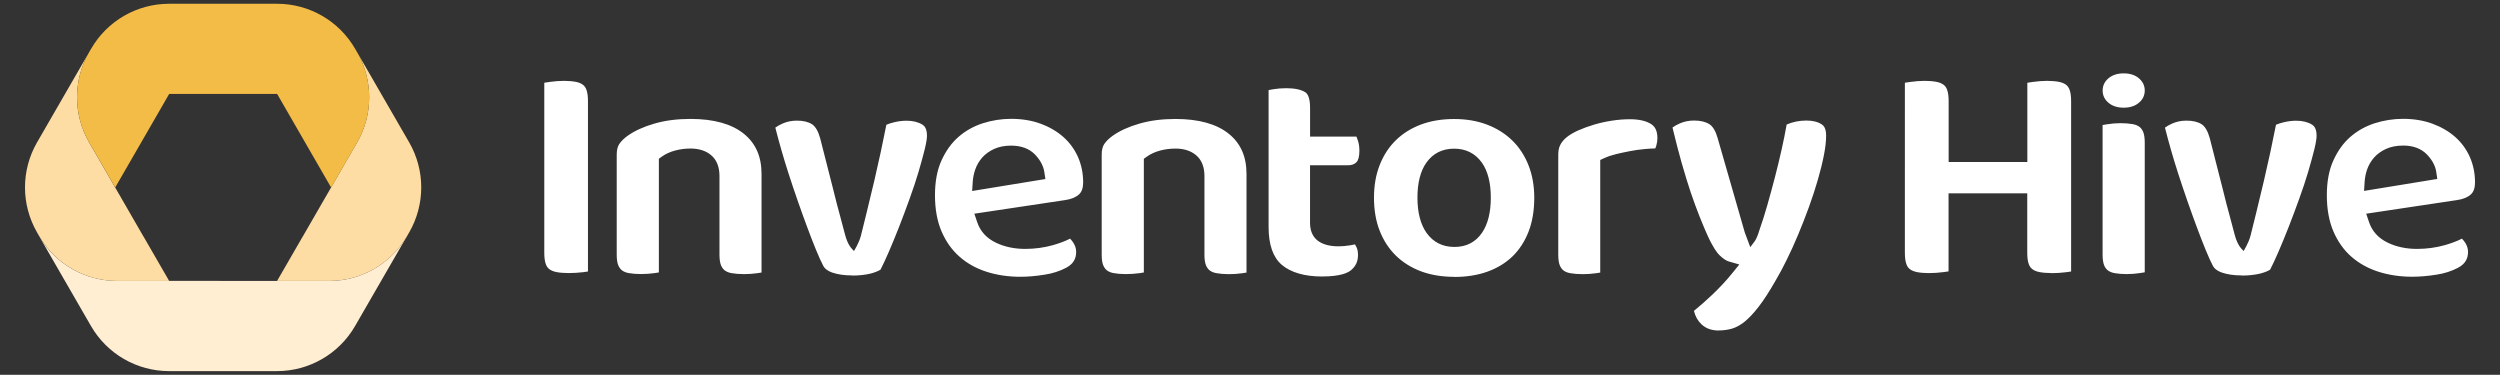 <?xml version="1.0" encoding="UTF-8"?>
<svg id="Layer_1" data-name="Layer 1" xmlns="http://www.w3.org/2000/svg" viewBox="0 0 558.12 83.68">
  <rect x="0" y="0" width="558.12" height="83.68" fill="#333333" stroke="none"/>
  <defs>
    <style>
      .cls-1 {
        fill: #fff;
      }

      .cls-1, .cls-2, .cls-3, .cls-4 {
        stroke-width: 0px;
      }

      .cls-2 {
        fill: #ffeed2;
      }

      .cls-3 {
        fill: #fedda4;
      }

      .cls-4 {
        fill: #f3bc47;
      }
    </style>
  </defs>
  <path class="cls-1" d="m457.94,60.96c-1.03,0-1.93-.08-2.69-.23-.63-.13-1.14-.34-1.53-.64-.35-.26-.61-.62-.8-1.13-.23-.61-.34-1.46-.34-2.56v-13.24h-17.57v17.43c-.33.06-.72.1-1.14.16-1.08.14-2.18.22-3.25.22s-1.93-.08-2.69-.23c-.62-.13-1.14-.34-1.54-.64-.35-.26-.61-.62-.79-1.13-.23-.61-.34-1.46-.34-2.56V18.47c.35-.06.76-.11,1.21-.18,1.11-.16,2.18-.24,3.2-.24s1.94.08,2.69.23c.63.13,1.14.34,1.54.64.35.26.61.62.79,1.13.23.61.34,1.46.34,2.56v13.55h17.57v-17.69c.35-.06.76-.11,1.21-.18,1.11-.16,2.18-.24,3.2-.24s1.94.08,2.69.23c.63.13,1.14.34,1.54.64.34.26.61.63.79,1.13.23.61.34,1.46.34,2.56v38c-.33.06-.72.1-1.14.16-1.11.14-2.2.21-3.28.21h0Zm16.84.23c-.99,0-1.89-.07-2.67-.21-.61-.1-1.11-.31-1.5-.59-.37-.27-.64-.64-.86-1.15-.23-.56-.35-1.38-.35-2.39v-28.94l1.05-.17c.98-.16,1.99-.24,2.98-.24s1.88.07,2.67.21c.61.1,1.11.31,1.5.59.37.27.64.64.86,1.15.23.56.35,1.38.35,2.39v28.95c-.32.06-.66.11-1.05.17-.98.15-1.99.23-2.98.23Zm63.75.59c-2.74,0-5.32-.39-7.65-1.15-2.28-.74-4.29-1.87-5.98-3.36-1.67-1.47-3-3.36-3.97-5.6-.97-2.26-1.47-4.98-1.47-8.07s.49-5.65,1.46-7.79c.97-2.13,2.24-3.9,3.79-5.25,1.56-1.36,3.38-2.37,5.39-3.03,2.07-.66,4.2-1,6.35-1,2.43,0,4.66.37,6.62,1.1,1.95.72,3.66,1.72,5.07,2.97,1.38,1.23,2.48,2.73,3.24,4.44.76,1.72,1.16,3.63,1.16,5.66,0,1.23-.3,2.11-.9,2.68-.68.65-1.72,1.08-3.06,1.28l-20.33,3.05.62,1.84c.68,2.07,2.1,3.63,4.19,4.63,1.91.92,4.1,1.39,6.52,1.39,2.18,0,4.27-.29,6.22-.84,1.46-.42,2.74-.9,3.82-1.45.29.29.55.62.78.99.39.64.58,1.29.58,1.97,0,1.61-.72,2.74-2.25,3.55-1.43.75-3.06,1.28-4.85,1.54-1.89.3-3.7.45-5.34.45Zm-2.08-29.28c-1.42,0-2.69.25-3.77.74s-1.97,1.14-2.67,1.93c-.68.78-1.2,1.66-1.54,2.61-.32.91-.51,1.85-.57,2.8l-.13,2.04,16.35-2.67-.24-1.6c-.19-1.32-.89-2.63-2.07-3.86-1.28-1.32-3.08-2-5.37-2h0ZM126.87,60.96c-1.03,0-1.93-.08-2.69-.23-.63-.13-1.14-.34-1.54-.64-.34-.25-.61-.63-.79-1.13-.23-.61-.34-1.48-.34-2.56V18.47c.35-.06.76-.11,1.21-.18,1.11-.16,2.18-.24,3.18-.24s1.94.08,2.69.23c.63.13,1.14.34,1.54.64.35.26.61.62.79,1.13.23.61.34,1.47.34,2.56v38c-.33.06-.72.1-1.14.16-1.08.13-2.18.19-3.25.19Zm39.13.23c-.99,0-1.88-.07-2.67-.21-.61-.1-1.11-.31-1.5-.59-.37-.27-.64-.65-.86-1.15-.23-.56-.35-1.38-.35-2.39v-17.58c0-2.04-.64-3.61-1.89-4.65-1.16-.97-2.71-1.46-4.58-1.46-1.12,0-2.25.14-3.34.42-1.16.3-2.18.76-3.04,1.37l-.68.49v25.38c-.29.05-.59.09-.94.15-.99.14-2.03.21-3.09.21-.99,0-1.88-.07-2.67-.21-.61-.1-1.11-.31-1.5-.59-.37-.27-.64-.65-.86-1.15-.24-.57-.35-1.37-.35-2.39v-22.33c0-1,.19-1.79.57-2.36.46-.67,1.11-1.31,1.93-1.88,1.54-1.08,3.52-1.99,5.89-2.67,2.4-.7,5.11-1.05,8.07-1.05,5.21,0,9.21,1.12,11.93,3.32,2.65,2.15,3.94,5.09,3.94,8.97v22c-.29.05-.59.09-.94.15-.98.14-2.02.21-3.07.21h0Zm24.26.3c-1.75,0-3.25-.22-4.49-.65-1-.35-1.67-.87-2.02-1.58-.43-.83-.96-1.97-1.55-3.42-.61-1.48-1.27-3.17-1.95-5.01-.7-1.85-1.4-3.84-2.15-5.96-.74-2.12-1.45-4.25-2.11-6.29-1.07-3.33-2.04-6.7-2.9-10.09.46-.33,1-.64,1.64-.92.95-.42,2.02-.64,3.17-.64,1.4,0,2.56.27,3.4.82.75.49,1.37,1.56,1.8,3.12l2.9,11.37c.55,2.24,1.07,4.29,1.58,6.1.49,1.8,1.11,4.18,1.11,4.18.63,2.25,1.34,2.85,1.95,3.52,0,0,1.13-1.75,1.56-3.44.43-1.69,1.97-7.91,3-12.32.98-4.19,1.88-8.37,2.68-12.43.55-.23,1.15-.42,1.79-.57.94-.22,1.86-.33,2.72-.33,1.42,0,2.6.3,3.53.87.43.27,1.02.83,1.02,2.49,0,.46-.09,1.36-.51,3.07-.37,1.47-.83,3.17-1.39,5.06-.56,1.87-1.23,3.89-1.99,5.98-.76,2.11-1.54,4.2-2.33,6.22-.79,2.02-1.58,3.92-2.32,5.64-.67,1.55-1.29,2.87-1.83,3.92-.51.33-1.26.62-2.19.87-1.2.29-2.59.45-4.13.45h0Zm310.23,0c-1.75,0-3.25-.22-4.49-.65-1-.35-1.67-.87-2.02-1.58-.43-.83-.96-1.97-1.55-3.42-.61-1.48-1.27-3.17-1.95-5.01-.7-1.85-1.4-3.84-2.15-5.96-.74-2.12-1.45-4.25-2.11-6.29-1.07-3.33-2.04-6.7-2.9-10.09.46-.33,1-.64,1.64-.92.95-.42,2.02-.64,3.17-.64,1.4,0,2.56.27,3.4.82.75.49,1.37,1.56,1.8,3.12l2.9,11.37c.55,2.24,1.07,4.29,1.58,6.1.49,1.8,1.11,4.18,1.11,4.18.63,2.25,1.34,2.85,1.95,3.52,0,0,1.13-1.75,1.56-3.44.43-1.69,1.97-7.91,3-12.32.98-4.19,1.88-8.37,2.68-12.43.55-.23,1.15-.42,1.79-.57.94-.22,1.86-.33,2.72-.33,1.42,0,2.6.3,3.53.87.43.27,1.02.83,1.02,2.49,0,.46-.09,1.36-.51,3.07-.37,1.47-.83,3.17-1.39,5.06-.56,1.87-1.23,3.89-1.99,5.98-.76,2.11-1.54,4.2-2.33,6.22-.79,2.02-1.58,3.92-2.32,5.64-.67,1.55-1.29,2.87-1.83,3.92-.51.33-1.26.62-2.19.87-1.21.29-2.6.45-4.13.45h0Zm-272.69.3c-2.74,0-5.32-.39-7.65-1.15-2.28-.74-4.29-1.87-5.98-3.37-1.67-1.47-3-3.36-3.97-5.6-.97-2.26-1.47-4.98-1.47-8.07s.49-5.65,1.46-7.79c.97-2.13,2.24-3.9,3.79-5.25,1.56-1.36,3.38-2.37,5.39-3.03,2.07-.66,4.2-1,6.35-1,2.43,0,4.66.37,6.62,1.1,1.96.72,3.66,1.72,5.07,2.97,1.38,1.23,2.48,2.73,3.24,4.44.76,1.71,1.16,3.62,1.16,5.66,0,1.23-.3,2.11-.9,2.68-.7.65-1.72,1.08-3.06,1.28l-20.33,3.05.62,1.84c.68,2.07,2.1,3.63,4.19,4.63,1.91.92,4.1,1.39,6.52,1.39,2.18,0,4.27-.29,6.22-.84,1.46-.42,2.75-.9,3.82-1.45.29.29.55.62.78.99.39.64.58,1.29.58,1.97,0,1.61-.72,2.74-2.25,3.55-1.43.75-3.06,1.28-4.85,1.54-1.91.31-3.7.46-5.34.46h0Zm-2.09-29.28c-1.42,0-2.69.25-3.77.74-1.07.49-1.97,1.14-2.67,1.93-.68.78-1.2,1.66-1.54,2.63-.32.91-.51,1.85-.57,2.79l-.13,2.04,16.35-2.67-.24-1.6c-.21-1.32-.89-2.63-2.07-3.86-1.27-1.32-3.07-2-5.37-2Zm48.56,28.69c-.99,0-1.88-.07-2.67-.21-.61-.1-1.11-.31-1.5-.59-.37-.27-.64-.65-.86-1.15-.24-.57-.35-1.37-.35-2.39v-17.58c0-2.04-.64-3.61-1.89-4.65-1.16-.97-2.71-1.46-4.58-1.46-1.13,0-2.25.14-3.34.42-1.16.3-2.18.76-3.04,1.37l-.68.49v25.38c-.29.05-.59.09-.94.15-.99.14-2.03.21-3.09.21-.99,0-1.88-.07-2.67-.21-.61-.1-1.11-.31-1.5-.59-.37-.27-.64-.65-.86-1.15-.24-.57-.35-1.37-.35-2.39v-22.33c0-1,.19-1.79.57-2.36.46-.67,1.11-1.31,1.93-1.88,1.53-1.08,3.52-1.99,5.89-2.67,2.4-.7,5.11-1.05,8.07-1.05,5.21,0,9.21,1.12,11.93,3.32,2.65,2.15,3.94,5.09,3.94,8.97v22c-.29.05-.59.09-.94.15-.97.14-2.01.21-3.07.21Zm20.94.53c-3.95,0-7-.88-9.04-2.6-1.96-1.66-2.96-4.49-2.96-8.44v-30.58c.3-.06.63-.11.99-.18.92-.16,1.92-.24,2.97-.24,1.86,0,3.29.31,4.24.9.7.45,1.06,1.66,1.06,3.5v6.4h10.35c.11.29.23.59.34.94.22.65.32,1.39.32,2.2,0,1.27-.23,2.17-.67,2.6-.46.46-1.07.67-1.94.67h-8.41v12.88c0,2.32,1.06,3.52,1.95,4.11,1.08.73,2.56,1.1,4.37,1.1.83,0,1.69-.07,2.56-.21.41-.06.8-.14,1.16-.22.13.21.25.43.35.66.22.45.32,1.02.32,1.71,0,1.42-.49,2.49-1.54,3.37-.75.65-2.49,1.42-6.43,1.42h0Zm29.42.07c-2.72,0-5.21-.41-7.4-1.23-2.16-.81-4.04-1.99-5.58-3.48-1.54-1.5-2.75-3.34-3.61-5.5-.87-2.18-1.3-4.68-1.3-7.44s.43-5.19,1.3-7.37c.86-2.16,2.07-4.01,3.61-5.5,1.54-1.5,3.42-2.67,5.58-3.48,2.19-.82,4.68-1.23,7.4-1.23s5.19.42,7.39,1.27c2.17.83,4.05,2.02,5.59,3.52s2.75,3.34,3.61,5.5c.87,2.18,1.3,4.63,1.3,7.29,0,2.85-.43,5.42-1.3,7.64-.86,2.17-2.07,4.02-3.6,5.49-1.54,1.47-3.41,2.6-5.56,3.37-2.2.79-4.7,1.18-7.43,1.18Zm0-28.61c-2.64,0-4.71,1.05-6.18,3.1-1.34,1.88-2.01,4.52-2.01,7.83s.7,6.03,2.07,7.92c1.48,2.05,3.57,3.09,6.2,3.09s4.71-1.06,6.15-3.17c1.3-1.91,1.96-4.54,1.96-7.84s-.67-5.95-2.01-7.83c-1.47-2.05-3.55-3.1-6.19-3.1h0Zm28.61,28.01c-.99,0-1.89-.07-2.67-.21-.61-.1-1.11-.31-1.5-.59-.35-.27-.64-.65-.84-1.14-.24-.57-.35-1.37-.35-2.39v-22.35c0-.87.15-1.61.46-2.19.32-.62.79-1.18,1.4-1.68.68-.55,1.55-1.06,2.58-1.53,1.11-.49,2.29-.92,3.56-1.3,1.27-.38,2.6-.67,3.96-.88s2.72-.32,4.06-.32c2.04,0,3.65.38,4.76,1.11.92.61,1.35,1.61,1.35,3.14,0,.54-.08,1.07-.23,1.59-.07.24-.15.46-.23.67-.76.02-1.53.07-2.31.14-1.15.1-2.28.26-3.36.47-1.1.22-2.12.43-3.03.65-1.02.25-1.91.55-2.65.89l-.95.43v25.14c-.29.05-.59.09-.94.15-1,.14-2.04.21-3.09.21h0Zm30.54,12.59c-1.67,0-2.95-.46-3.94-1.4-.83-.8-1.38-1.78-1.67-2.99,1.37-1.11,2.75-2.33,4.12-3.63,1.63-1.56,3.14-3.17,4.46-4.81l1.55-1.91-2.35-.68c-.58-.17-1.29-.64-2.05-1.37-.56-.53-1.5-1.77-2.8-4.67-.54-1.21-1.11-2.59-1.72-4.11-.59-1.48-1.23-3.23-1.91-5.21-.66-1.96-1.36-4.24-2.07-6.74-.64-2.27-1.32-4.89-2.02-7.8.46-.33,1-.64,1.64-.92.95-.42,2.02-.64,3.17-.64,1.42,0,2.58.27,3.45.83.76.49,1.4,1.56,1.83,3.12l6.06,21.07,1.22,3.25.91-1.22c.64-.84,1.07-2.4,1.12-2.57.65-1.83,1.23-3.68,1.76-5.55.56-1.96,1.13-4.04,1.69-6.19.55-2.12,1.07-4.27,1.54-6.38.41-1.85.79-3.69,1.1-5.47,1.36-.59,2.84-.89,4.42-.89,1.4,0,2.56.29,3.42.86.41.27.97.83.97,2.51,0,1.22-.16,2.68-.49,4.34-.33,1.71-.79,3.55-1.35,5.49-.56,1.94-1.22,3.97-1.97,6.04-.75,2.07-1.56,4.14-2.4,6.15-.83,2.01-1.7,3.92-2.57,5.67-.79,1.62-1.64,3.22-2.56,4.77-1.36,2.37-2.61,4.31-3.76,5.79-1.11,1.43-2.17,2.55-3.15,3.33-.92.73-1.84,1.23-2.73,1.5-.91.26-1.92.41-2.95.41h0Zm85.63-53.58c0-1.07.43-1.99,1.29-2.72.86-.74,2-1.11,3.41-1.11s2.56.37,3.41,1.11c.86.74,1.29,1.64,1.29,2.72s-.43,1.99-1.29,2.72c-.86.74-2,1.11-3.41,1.11s-2.56-.37-3.41-1.11c-.86-.73-1.29-1.63-1.29-2.72Z"/>
  <path class="cls-2" d="m73.49,62.72h-24.11c-.13,0-.24-.01-.37-.01h-22.89c-7.07.01-13.6-3.7-17.24-9.74l-.62-1.07,12.05,20.88c3.6,6.23,10.24,10.07,17.43,10.07h24.1c7.19,0,13.84-3.84,17.43-10.07l11.44-19.81c-3.64,6.05-10.18,9.75-17.24,9.75Z"/>
  <path class="cls-3" d="m37.76,62.71l-5.63-9.75c-.07-.1-.14-.21-.19-.31l-12.05-20.88c-3.53-6.11-3.59-13.63-.17-19.81l-11.44,19.81c-3.6,6.23-3.6,13.9,0,20.13l.62,1.07c3.63,6.04,10.17,9.75,17.24,9.75h11.63Zm24.1,0l5.63-9.75c.07-.1.14-.21.19-.31l12.05-20.88c3.54-6.12,3.58-13.63.17-19.81l11.44,19.81c3.6,6.23,3.6,13.9,0,20.13l-.62,1.07c-3.64,6.05-10.18,9.75-17.24,9.75h-11.63Z"/>
  <path class="cls-4" d="m19.89,31.77c-3.53-6.11-3.59-13.63-.17-19.81l.62-1.07C23.93,4.67,30.57.84,37.76.84h24.1c7.19,0,13.84,3.84,17.43,10.07l.62,1.07c3.41,6.16,3.36,13.69-.17,19.81l-5.82,10.07-12.05-20.89h-24.1l-12.05,20.88s-5.82-10.07-5.82-10.07Z"/>
</svg>